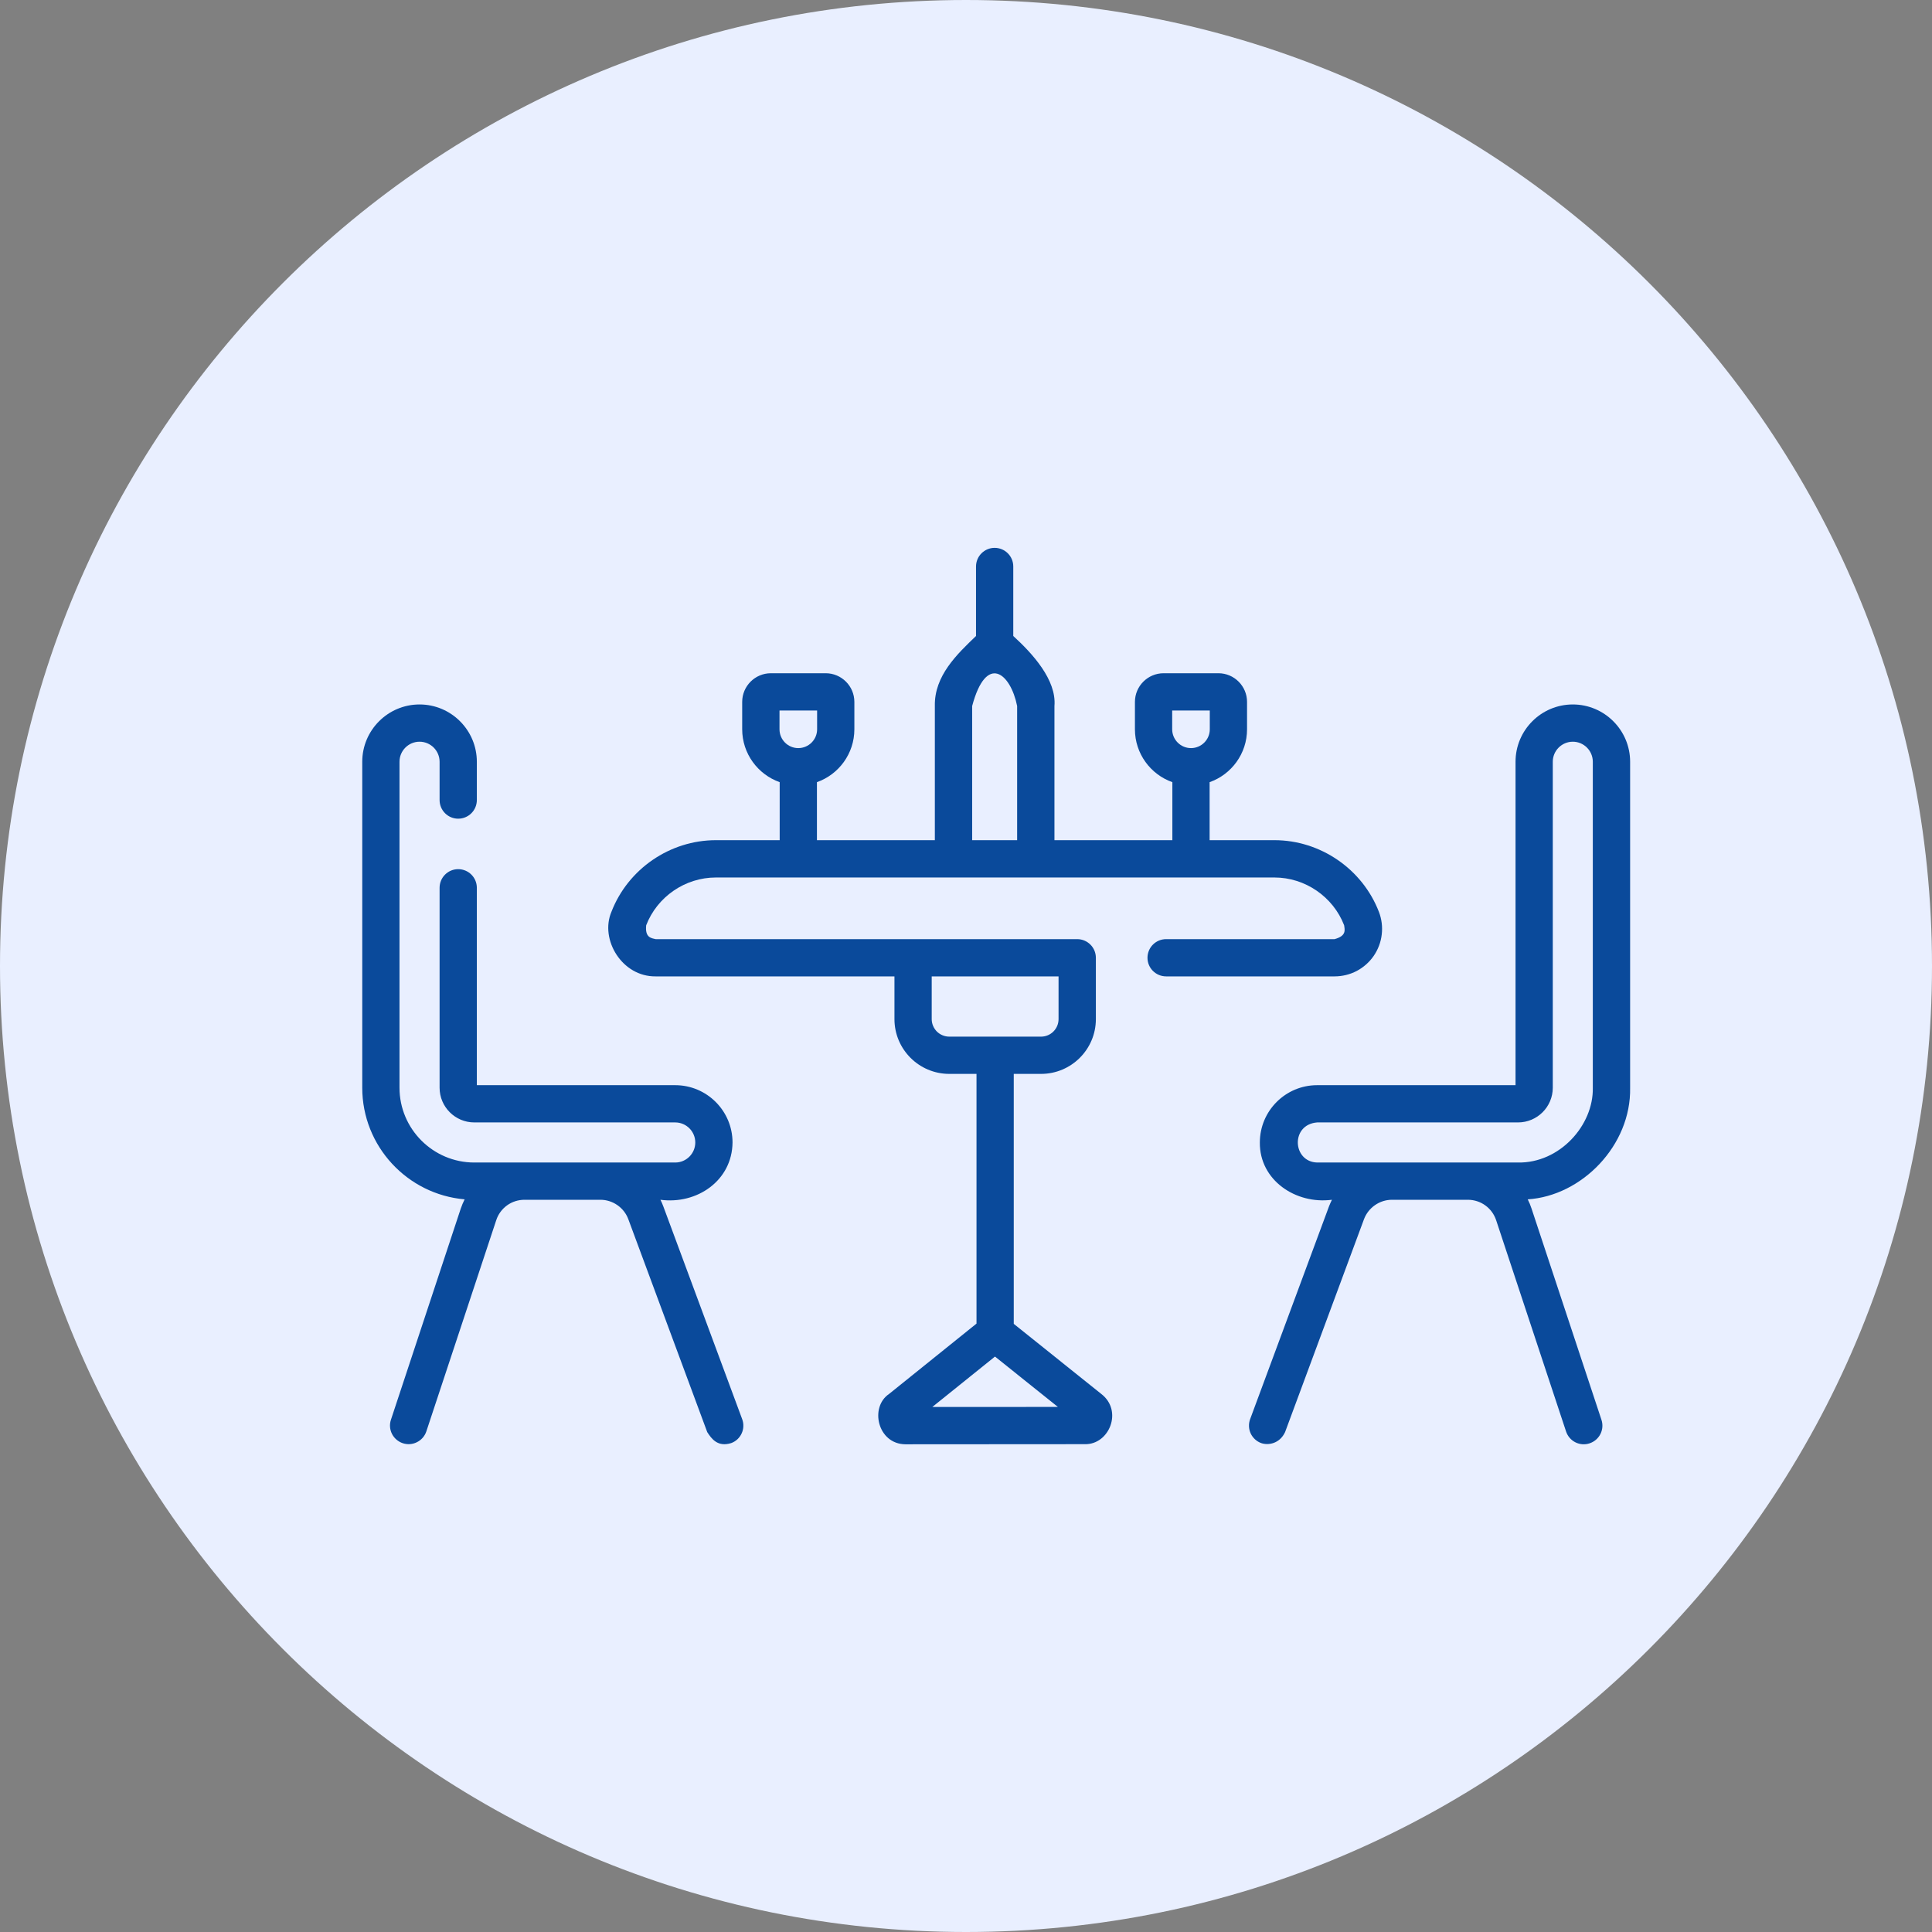 <svg width="32" height="32" viewBox="0 0 32 32" fill="none" xmlns="http://www.w3.org/2000/svg">
<rect x="0" y="0" width="32" height="32" fill="#808080" stroke="none"/>
<g clip-path="url(#clip0_2780_8445)">
<path d="M16 32C24.837 32 32 24.837 32 16C32 7.163 24.837 0 16 0C7.163 0 0 7.163 0 16C0 24.837 7.163 32 16 32Z" fill="#E9EFFF"/>
<g clip-path="url(#clip1_2780_8445)">
<path d="M22.754 15.831C22.826 15.725 22.872 15.604 22.886 15.477C22.901 15.35 22.885 15.222 22.839 15.103C22.565 14.393 21.869 13.916 21.109 13.916H20.035V12.955C20.396 12.828 20.655 12.483 20.655 12.079V11.626C20.655 11.364 20.442 11.151 20.181 11.151H19.273C19.011 11.151 18.798 11.364 18.798 11.626V12.079C18.798 12.483 19.057 12.828 19.418 12.955V13.916H17.465V11.694C17.502 11.26 17.098 10.822 16.783 10.534V9.383C16.783 9.212 16.645 9.074 16.474 9.074C16.392 9.074 16.314 9.107 16.256 9.165C16.198 9.223 16.166 9.301 16.166 9.383V10.534C15.852 10.835 15.473 11.194 15.484 11.694V13.916H13.531V12.955C13.892 12.828 14.151 12.483 14.151 12.079V11.626C14.151 11.364 13.938 11.151 13.676 11.151H12.768C12.506 11.151 12.293 11.364 12.293 11.626V12.079C12.293 12.483 12.553 12.828 12.914 12.955V13.916H11.857C11.096 13.916 10.401 14.393 10.127 15.103C9.932 15.562 10.303 16.179 10.86 16.172H14.815V16.88C14.815 17.38 15.222 17.787 15.723 17.787H16.174V21.923L14.726 23.088C14.399 23.308 14.536 23.919 14.997 23.922L17.969 23.92C18.372 23.93 18.606 23.366 18.238 23.086L16.791 21.927V17.787H17.243C17.744 17.787 18.151 17.38 18.151 16.88V15.864C18.151 15.693 18.012 15.555 17.842 15.555H10.86C10.785 15.538 10.681 15.529 10.703 15.325C10.886 14.852 11.349 14.534 11.857 14.534H21.109C21.616 14.534 22.08 14.852 22.263 15.325C22.274 15.402 22.304 15.501 22.105 15.555H19.315C19.144 15.555 19.006 15.693 19.006 15.864C19.006 16.034 19.144 16.172 19.315 16.172H22.105C22.233 16.172 22.359 16.141 22.472 16.082C22.585 16.022 22.682 15.936 22.754 15.831ZM19.415 11.768H20.038V12.079C20.038 12.251 19.898 12.391 19.727 12.391C19.555 12.391 19.415 12.251 19.415 12.079L19.415 11.768ZM12.911 11.768H13.534V12.079C13.534 12.251 13.394 12.391 13.222 12.391C13.05 12.391 12.911 12.251 12.911 12.079V11.768ZM15.442 23.304L16.48 22.469L17.522 23.303L15.442 23.304ZM17.533 16.172V16.88C17.533 16.956 17.503 17.03 17.448 17.085C17.394 17.139 17.32 17.17 17.243 17.17H15.723C15.646 17.17 15.572 17.139 15.517 17.085C15.463 17.03 15.432 16.956 15.432 16.88V16.172H17.533ZM16.102 13.916V11.694C16.337 10.814 16.738 11.15 16.847 11.694V13.916H16.102Z" fill="#0A4A9B"/>
<path d="M10.986 19.98C10.972 19.943 10.957 19.907 10.939 19.872C11.544 19.953 12.127 19.555 12.133 18.923C12.133 18.4 11.707 17.974 11.184 17.974H7.898V14.705C7.898 14.534 7.76 14.396 7.589 14.396C7.419 14.396 7.281 14.534 7.281 14.705V18.016C7.281 18.333 7.539 18.591 7.856 18.591H11.184C11.367 18.591 11.516 18.74 11.516 18.923C11.516 19.106 11.367 19.255 11.184 19.255H7.856C7.173 19.255 6.617 18.699 6.617 18.016V12.617C6.617 12.434 6.766 12.285 6.949 12.285C7.132 12.285 7.281 12.434 7.281 12.617V13.251C7.281 13.422 7.419 13.56 7.589 13.56C7.76 13.56 7.898 13.422 7.898 13.251V12.617C7.898 12.094 7.472 11.668 6.949 11.668C6.426 11.668 6 12.094 6 12.617V18.016C6 18.985 6.747 19.783 7.696 19.865C7.671 19.914 7.65 19.965 7.632 20.017L6.475 23.516C6.449 23.594 6.456 23.678 6.493 23.751C6.53 23.823 6.594 23.878 6.671 23.904C6.749 23.93 6.833 23.924 6.906 23.887C6.979 23.851 7.035 23.787 7.061 23.71L8.219 20.211C8.251 20.112 8.314 20.026 8.398 19.965C8.482 19.904 8.584 19.872 8.688 19.872H9.944C10.15 19.872 10.336 20.002 10.407 20.194L11.714 23.72C11.785 23.831 11.887 23.972 12.111 23.902C12.149 23.888 12.184 23.867 12.214 23.839C12.243 23.812 12.267 23.779 12.284 23.742C12.301 23.705 12.311 23.665 12.312 23.625C12.314 23.584 12.307 23.544 12.293 23.506L10.986 19.98ZM27 18.016V12.617C27 12.094 26.574 11.668 26.051 11.668C25.527 11.668 25.102 12.094 25.102 12.617V17.974H21.816C21.292 17.974 20.867 18.4 20.867 18.923C20.86 19.548 21.463 19.951 22.061 19.872C22.044 19.907 22.027 19.943 22.013 19.98L20.706 23.506C20.678 23.582 20.681 23.667 20.715 23.742C20.75 23.816 20.812 23.874 20.889 23.902C21.006 23.943 21.195 23.913 21.285 23.72L22.592 20.194C22.664 20.002 22.85 19.872 23.056 19.872H24.312C24.526 19.872 24.714 20.008 24.781 20.211L25.939 23.71C25.965 23.788 26.02 23.852 26.093 23.889C26.167 23.926 26.251 23.932 26.329 23.906C26.407 23.88 26.471 23.825 26.508 23.752C26.545 23.678 26.551 23.594 26.525 23.516L25.367 20.017C25.35 19.965 25.329 19.914 25.304 19.865C26.201 19.808 27.019 18.969 27 18.016ZM26.382 18.016C26.395 18.64 25.832 19.267 25.143 19.255H21.816C21.406 19.243 21.373 18.626 21.816 18.591H25.143C25.461 18.591 25.719 18.333 25.719 18.016V12.617C25.719 12.434 25.868 12.285 26.051 12.285C26.233 12.285 26.382 12.434 26.382 12.617V18.016Z" fill="#0A4A9B"/>
</g>
</g>
<defs>
<clipPath id="clip0_2780_8445">
<rect width="32" height="32" fill="white"/>
</clipPath>
<clipPath id="clip1_2780_8445">
<rect width="21" height="21" fill="white" transform="translate(6 6)"/>
</clipPath>
</defs>
</svg>
